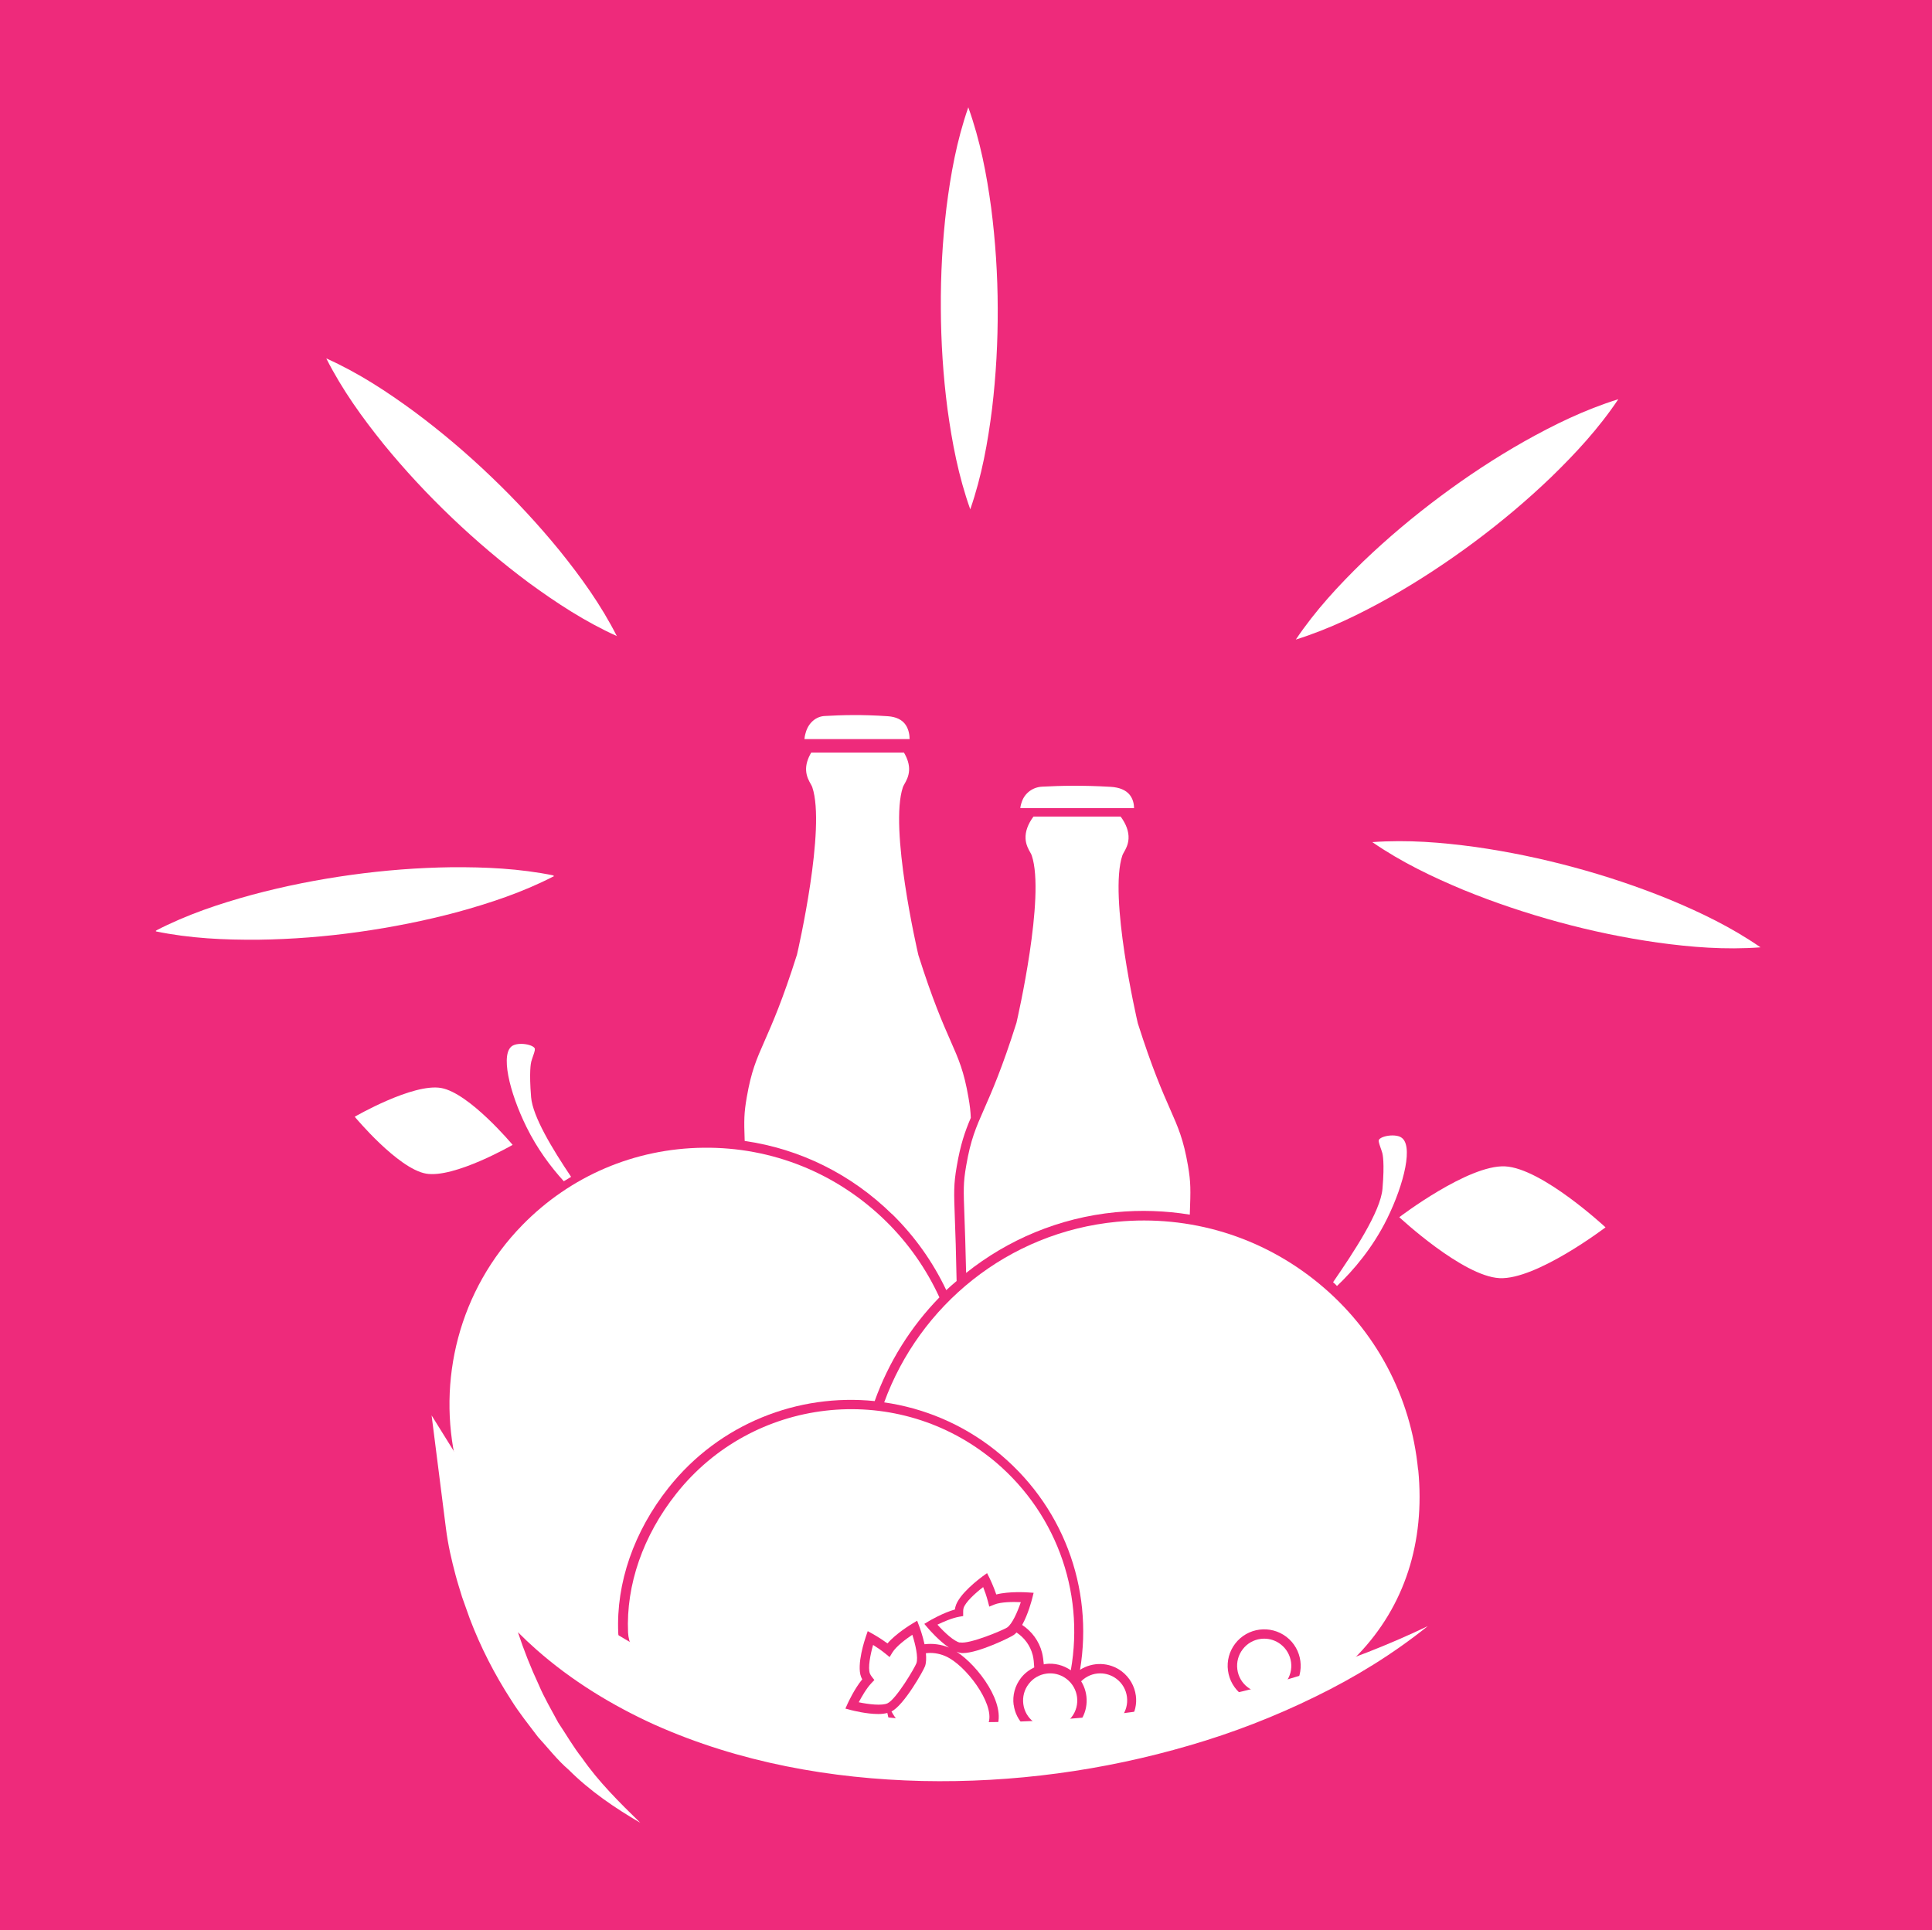 <?xml version="1.0" encoding="UTF-8"?><svg id="Layer_2" xmlns="http://www.w3.org/2000/svg" viewBox="0 0 256.09 255.9"><defs><style>.cls-1,.cls-2{fill:#fff;}.cls-3{fill:#ee2a7b;}.cls-2{stroke:#701345;stroke-miterlimit:10;stroke-width:.1px;}</style></defs><g id="Layer_1-2"><rect class="cls-3" width="256.09" height="255.9"/><line class="cls-2" x1="95.67" y1="223.82" x2="95.93" y2="223.82"/><path class="cls-1" d="m73.44,116.08c-4.19,2.16-8.48,3.57-12.8,4.76-4.33,1.16-8.69,2.02-13.09,2.64-4.4.62-8.84.97-13.31,1.03-4.48.03-8.99-.16-13.61-1.11,4.19-2.17,8.47-3.58,12.8-4.77,4.33-1.16,8.69-2.02,13.09-2.63,4.4-.61,8.84-.96,13.31-1.02,4.48-.03,8.99.16,13.61,1.1Z"/><path class="cls-1" d="m128.61,67.53c-1.58-4.44-2.41-8.87-3.02-13.31-.58-4.44-.86-8.88-.88-13.32-.03-4.44.21-8.89.74-13.33.56-4.45,1.35-8.89,2.9-13.34,1.59,4.44,2.43,8.87,3.03,13.31.57,4.44.86,8.88.87,13.32.02,4.44-.22,8.89-.75,13.33-.56,4.45-1.35,8.89-2.89,13.34Z"/><path class="cls-1" d="m81.8,84.35c-4.29-1.94-8.06-4.43-11.68-7.07-3.59-2.67-6.98-5.55-10.2-8.62-3.22-3.07-6.25-6.32-9.08-9.79-2.81-3.49-5.46-7.15-7.59-11.35,4.3,1.93,8.07,4.42,11.68,7.07,3.59,2.67,6.98,5.55,10.19,8.63,3.21,3.07,6.24,6.33,9.07,9.8,2.81,3.49,5.46,7.15,7.59,11.35Z"/><path class="cls-1" d="m171.76,84.8c2.63-3.91,5.71-7.21,8.92-10.34,3.23-3.1,6.64-5.96,10.2-8.62,3.56-2.66,7.27-5.11,11.17-7.32,3.91-2.19,7.96-4.19,12.46-5.59-2.62,3.91-5.7,7.22-8.91,10.34-3.23,3.1-6.64,5.96-10.2,8.61-3.56,2.65-7.28,5.1-11.17,7.31-3.91,2.19-7.96,4.19-12.45,5.6Z"/><path class="cls-1" d="m181.9,111.65c4.7-.34,9.2.04,13.64.64,4.43.63,8.79,1.54,13.08,2.7,4.29,1.16,8.51,2.57,12.65,4.26,4.14,1.72,8.21,3.67,12.09,6.35-4.7.35-9.2-.02-13.64-.63-4.43-.63-8.79-1.54-13.08-2.71-4.29-1.17-8.51-2.58-12.65-4.27-4.14-1.73-8.21-3.67-12.09-6.34Z"/><path class="cls-1" d="m73.44,116.16c-4.19,2.16-8.48,3.57-12.8,4.76-4.33,1.16-8.69,2.02-13.09,2.64-4.4.62-8.84.97-13.31,1.03-4.48.03-8.99-.16-13.61-1.11,4.19-2.17,8.47-3.58,12.8-4.77,4.33-1.16,8.69-2.02,13.09-2.63,4.4-.61,8.84-.96,13.31-1.02,4.48-.03,8.99.16,13.61,1.1Z"/><path class="cls-1" d="m212.82,162.72s-9.17,6.98-14.05,6.74c-4.89-.24-13.29-8.08-13.29-8.08,0,0,9.13-6.98,14.02-6.74,4.89.24,13.32,8.09,13.32,8.09Z"/><path class="cls-1" d="m67.95,151.79s-7.75,4.47-11.49,3.81c-3.74-.67-9.44-7.54-9.44-7.54,0,0,7.72-4.48,11.46-3.81s9.47,7.54,9.47,7.54Z"/><line class="cls-1" x1="111.48" y1="194.72" x2="105.75" y2="202.4"/><path class="cls-1" d="m111.48,194.72c0,.99-.24,1.81-.55,2.58-.3.77-.71,1.46-1.18,2.11-.48.64-1.02,1.23-1.68,1.73-.64.52-1.37.97-2.32,1.26,0-.99.24-1.82.55-2.58.3-.77.71-1.46,1.18-2.1.48-.64,1.03-1.23,1.68-1.73.64-.52,1.37-.97,2.31-1.26Z"/><line class="cls-1" x1="112.27" y1="201.07" x2="104.96" y2="196.06"/><path class="cls-1" d="m112.27,201.07c-.94.07-1.72-.1-2.45-.35-.74-.23-1.39-.58-2-.99-.61-.42-1.17-.91-1.65-1.51-.49-.59-.93-1.26-1.2-2.16.94-.07,1.72.1,2.45.34.74.23,1.39.58,2,1,.61.42,1.17.91,1.65,1.51.49.59.93,1.26,1.2,2.16Z"/><path class="cls-1" d="m164.01,221.32c.12.95.61,1.8,1.37,2.38.76.59,1.71.84,2.66.72.95-.12,1.8-.61,2.38-1.37,1.21-1.57.91-3.83-.66-5.04-.63-.49-1.4-.75-2.18-.75-.16,0-.32.01-.47.03-.95.12-1.8.61-2.38,1.37-.59.76-.84,1.7-.72,2.66Z"/><path class="cls-1" d="m187.97,194.87c-.94-9.73-5.62-18.5-13.16-24.71-7.54-6.21-17.05-9.11-26.78-8.17-14.47,1.4-26.15,11.11-30.83,23.94,5.2.75,10.28,2.83,14.69,6.32,8.97,7.11,13.09,18.24,11.27,29.14,1.67-1.07,3.89-1.05,5.55.22,1.02.79,1.68,1.93,1.85,3.21.15,1.13-.12,2.23-.72,3.18-.16-.03-.34-.03-.51-.04.02,1.09-.21,2.19-.68,3.16,2.24.09,4.59.39,6.84-.19,7.25-1.87,18.35-4.63,24.3-10.46-.37.02-.74.05-1.07.12.44-.4.89-.79,1.3-1.22,6.15-6.41,8.9-14.88,7.97-24.49Zm-16.56,28.94c-.79,1.02-1.93,1.68-3.21,1.85-.21.03-.43.04-.64.04-1.06,0-2.08-.35-2.94-1-1.02-.79-1.68-1.93-1.85-3.21-.17-1.28.17-2.55.96-3.58,1.63-2.12,4.67-2.51,6.79-.89,2.12,1.63,2.51,4.67.89,6.79Z"/><path class="cls-1" d="m147.2,104.32c-3.75-.22-6.58-.15-9.07-.02-1.22.06-2.27.83-2.67,1.96-.17.48-.21.75-.21.89,2.11,0,4.4,0,6.56,0,3.77,0,7.15,0,8.51,0,0-.48-.11-1.18-.57-1.76-.51-.64-1.36-1-2.54-1.07Z"/><path class="cls-1" d="m117.69,94.96c-3.47-.24-6.08-.16-8.39-.03-1.13.06-2.1.89-2.47,2.1-.16.51-.19.81-.2.96,1.95,0,4.07,0,6.07,0,3.49,0,6.61,0,7.87,0,0-.51-.11-1.27-.52-1.88-.47-.69-1.26-1.07-2.35-1.15Z"/><path class="cls-1" d="m81.95,216.49c-.29-6.61,2.07-13.44,6.66-19.23,6.77-8.55,17.21-12.54,27.33-11.5,1.85-5.17,4.79-9.86,8.58-13.75-1.71-3.73-4.1-7.17-7.12-10.13-6.5-6.36-15.07-9.82-24.17-9.71-9.09.1-17.6,3.73-23.96,10.22-8.47,8.65-11.37,20.71-8.77,31.7-.25-.37-.55-.69-.88-.99,1.33,6.57,4.57,12.83,9.72,17.87,3.89,3.81,8.45,6.51,13.29,8.12-.4-.84-.64-1.7-.68-2.59Z"/><path class="cls-1" d="m118.25,160.97c3.02,2.96,5.42,6.37,7.18,10.08.44-.42.91-.81,1.37-1.21-.07-3.81-.16-6.35-.23-8.22-.13-3.6-.17-4.56.25-7,.5-2.9,1.07-4.56,1.86-6.41-.03-.87-.12-1.63-.31-2.71-.6-3.47-1.27-5-2.39-7.54-1-2.27-2.36-5.37-4.25-11.34-.17-.73-3.87-16.85-2.05-22.25.03-.09.1-.23.2-.41.22-.38.58-1.01.62-1.82.04-.76-.2-1.55-.68-2.36-2.11,0-7.49,0-12.29,0-.48.81-.72,1.6-.68,2.36.04.81.4,1.44.62,1.82.1.18.17.32.2.41,1.82,5.4-1.87,21.52-2.03,22.2-1.9,6.01-3.27,9.12-4.27,11.39-1.12,2.54-1.79,4.07-2.39,7.54-.36,2.08-.37,2.99-.27,5.77,7.35,1.06,14.12,4.41,19.52,9.7Z"/><path class="cls-1" d="m134.36,226.06c-.17-1.28.17-2.55.96-3.58.48-.62,1.09-1.08,1.77-1.41-.03-.59-.08-1.15-.2-1.63-.33-1.28-1.12-2.32-2.15-3-.11.12-.23.23-.35.32-.45.33-4.73,2.41-6.75,2.41-.13,0-.25,0-.36-.03-.16-.03-.33-.09-.49-.16,2.86,1.86,6.7,6.99,5.3,10.11-.38-.14-.8-.24-1.24-.3,0-.01.02-.02.03-.04,1.29-2.19-2.28-7.29-5.01-8.89-.81-.48-1.71-.71-2.59-.71-.19,0-.37.02-.55.04.06.63.05,1.24-.11,1.71-.19.56-2.79,5.19-4.45,6.01.48.93,1.21,1.75,2.18,2.32,2.72,1.6,9.35,2.55,11.02-.12.97.64,1.97.96,2.88.73.58-.15,1.09-.51,1.52-1.02-.76-.75-1.26-1.71-1.4-2.79Z"/><path class="cls-1" d="m131.18,193.21c-12.78-10.12-31.42-7.96-41.54,4.83-4.4,5.55-6.67,12.09-6.39,18.4.25,5.63,11.12,11.37,21.54,11.37v.62l13.08-.36c-.11-.31-.19-.63-.25-.96-.36.09-.75.14-1.19.14-1.59,0-3.39-.46-3.66-.53l-.71-.19.3-.67c.04-.09.88-1.93,1.93-3.21-.06-.11-.11-.21-.15-.31-.63-1.63.51-5,.64-5.38l.24-.7.65.36s.99.55,1.97,1.27c1.13-1.33,3.2-2.57,3.3-2.63l.63-.38.26.69c.08.2.46,1.25.72,2.43,1.07-.13,2.18,0,3.23.44-1.33-.91-2.59-2.36-2.78-2.58l-.48-.56.63-.38c.08-.05,1.83-1.08,3.43-1.53.01-.12.03-.24.06-.34.42-1.7,3.28-3.81,3.6-4.05l.6-.43.33.66s.5,1.02.89,2.17c1.69-.44,4.09-.28,4.21-.27l.74.05-.18.72c-.07.28-.55,2.13-1.34,3.54,1.26.84,2.24,2.11,2.64,3.69.11.45.18.98.23,1.54.07-.01.14-.04.21-.05,1.2-.16,2.38.15,3.37.83,1.87-10.55-2.08-21.38-10.77-28.26Z"/><path class="cls-1" d="m128.07,168.76c5.51-4.39,12.3-7.31,19.82-8.04,3.32-.32,6.61-.2,9.82.32.12-3.35.14-4.24-.24-6.49-.6-3.47-1.27-5-2.39-7.54-1-2.27-2.36-5.37-4.26-11.34-.17-.73-3.87-16.85-2.05-22.25.03-.09.1-.23.2-.41.22-.38.58-1.01.62-1.82.05-.94-.31-1.93-1.05-2.93h-11.55c-.74,1-1.1,1.99-1.05,2.93.04.81.4,1.44.62,1.82.1.18.17.32.2.41,1.82,5.4-1.87,21.52-2.03,22.2-1.9,6.01-3.27,9.12-4.27,11.39-1.12,2.54-1.79,4.07-2.39,7.54-.4,2.31-.36,3.16-.23,6.74.06,1.74.15,4.06.22,7.46Z"/><path class="cls-1" d="m156.38,226c-11.22,2-22.61,2.75-33.84,2.09-11.2-.68-22.33-2.79-32.42-7.12-10.06-4.28-19.02-10.98-24.76-20.21l-8.15-13.1,1.9,14.98c.29,2.27.74,4.16,1.27,6.17.26.99.58,1.96.87,2.93l1.02,2.87c1.44,3.79,3.3,7.41,5.49,10.79,1.06,1.71,2.34,3.28,3.54,4.88,1.36,1.48,2.57,3.07,4.09,4.37,2.82,2.82,6.13,5.06,9.48,7.02-2.8-2.74-5.53-5.44-7.71-8.58-1.18-1.49-2.12-3.15-3.17-4.71-.89-1.67-1.85-3.28-2.58-5.01-1.06-2.27-1.98-4.6-2.76-6.97.79.79,1.6,1.56,2.44,2.3,4.69,4.14,10.05,7.41,15.66,9.96,11.28,5.04,23.46,7.18,35.47,7.47,12.04.26,24.02-1.37,35.46-4.72,5.72-1.66,11.29-3.82,16.61-6.43,5.33-2.59,10.39-5.71,14.96-9.38-10.56,5.06-21.63,8.36-32.85,10.39Z"/><path class="cls-1" d="m137.01,228.3c.76.59,1.71.84,2.66.72.95-.12,1.8-.61,2.38-1.37,1.21-1.57.91-3.83-.66-5.04-.63-.49-1.4-.75-2.18-.75-.16,0-.32.01-.47.03-.95.12-1.8.61-2.38,1.37-.59.76-.84,1.7-.72,2.66.12.95.61,1.8,1.37,2.38Z"/><path class="cls-1" d="m148.74,227.9c-.12,0-.23.01-.34.02.09-.09.18-.18.26-.28.59-.76.84-1.71.72-2.66s-.61-1.8-1.37-2.38c-.65-.5-1.42-.74-2.19-.74-.92,0-1.83.37-2.51,1.05,1.03,1.66.99,3.85-.26,5.49-.04.05-.09.09-.13.13.09.09.18.17.28.25,1.85,1.42,4.49,1.07,5.91-.77.02-.02.03-.05.04-.07-.14,0-.26-.04-.41-.04Z"/><path class="cls-1" d="m117.64,225.83c1.16-.55,3.62-4.73,3.83-5.31.27-.76-.13-2.5-.54-3.78-.88.59-2.15,1.55-2.64,2.35l-.37.61-.55-.45c-.56-.46-1.18-.87-1.64-1.16-.37,1.3-.71,3.04-.42,3.8.05.12.14.27.26.43l.33.42-.37.39c-.68.71-1.32,1.84-1.7,2.56,1.32.28,3.08.48,3.81.14Z"/><path class="cls-1" d="m127.26,217.76c1.26.25,5.72-1.64,6.24-1.98.67-.46,1.38-2.08,1.81-3.36-1.06-.05-2.65-.04-3.52.32l-.66.27-.18-.69c-.18-.7-.43-1.4-.63-1.9-1.07.82-2.38,2.02-2.6,2.8-.04.13-.05.3-.05.5v.54s-.52.09-.52.09c-.96.17-2.15.69-2.89,1.05.9,1.01,2.19,2.22,2.98,2.38Z"/><path class="cls-1" d="m185.65,150.75c-.29-.15-.68-.21-1.08-.21-.74,0-1.51.22-1.76.53-.12.15-.05.42.17,1.05.08.23.17.48.25.76.03.12.32,1.23.02,4.73-.25,3.03-3.81,8.4-6.55,12.39.19.16.36.32.52.5,2.16-2.05,4.74-5.06,6.65-8.94,2.27-4.61,3.55-9.91,1.78-10.8Z"/><path class="cls-1" d="m74.72,156.62c.32-.2.65-.4.98-.59-2.47-3.68-5.08-7.98-5.3-10.55-.28-3.39-.03-4.53.02-4.73.08-.28.17-.54.25-.77.22-.63.29-.9.17-1.05-.25-.31-1.02-.53-1.76-.53-.4,0-.79.06-1.08.21-1.77.89-.49,6.2,1.78,10.8,1.42,2.89,3.22,5.3,4.95,7.2Z"/></g></svg>